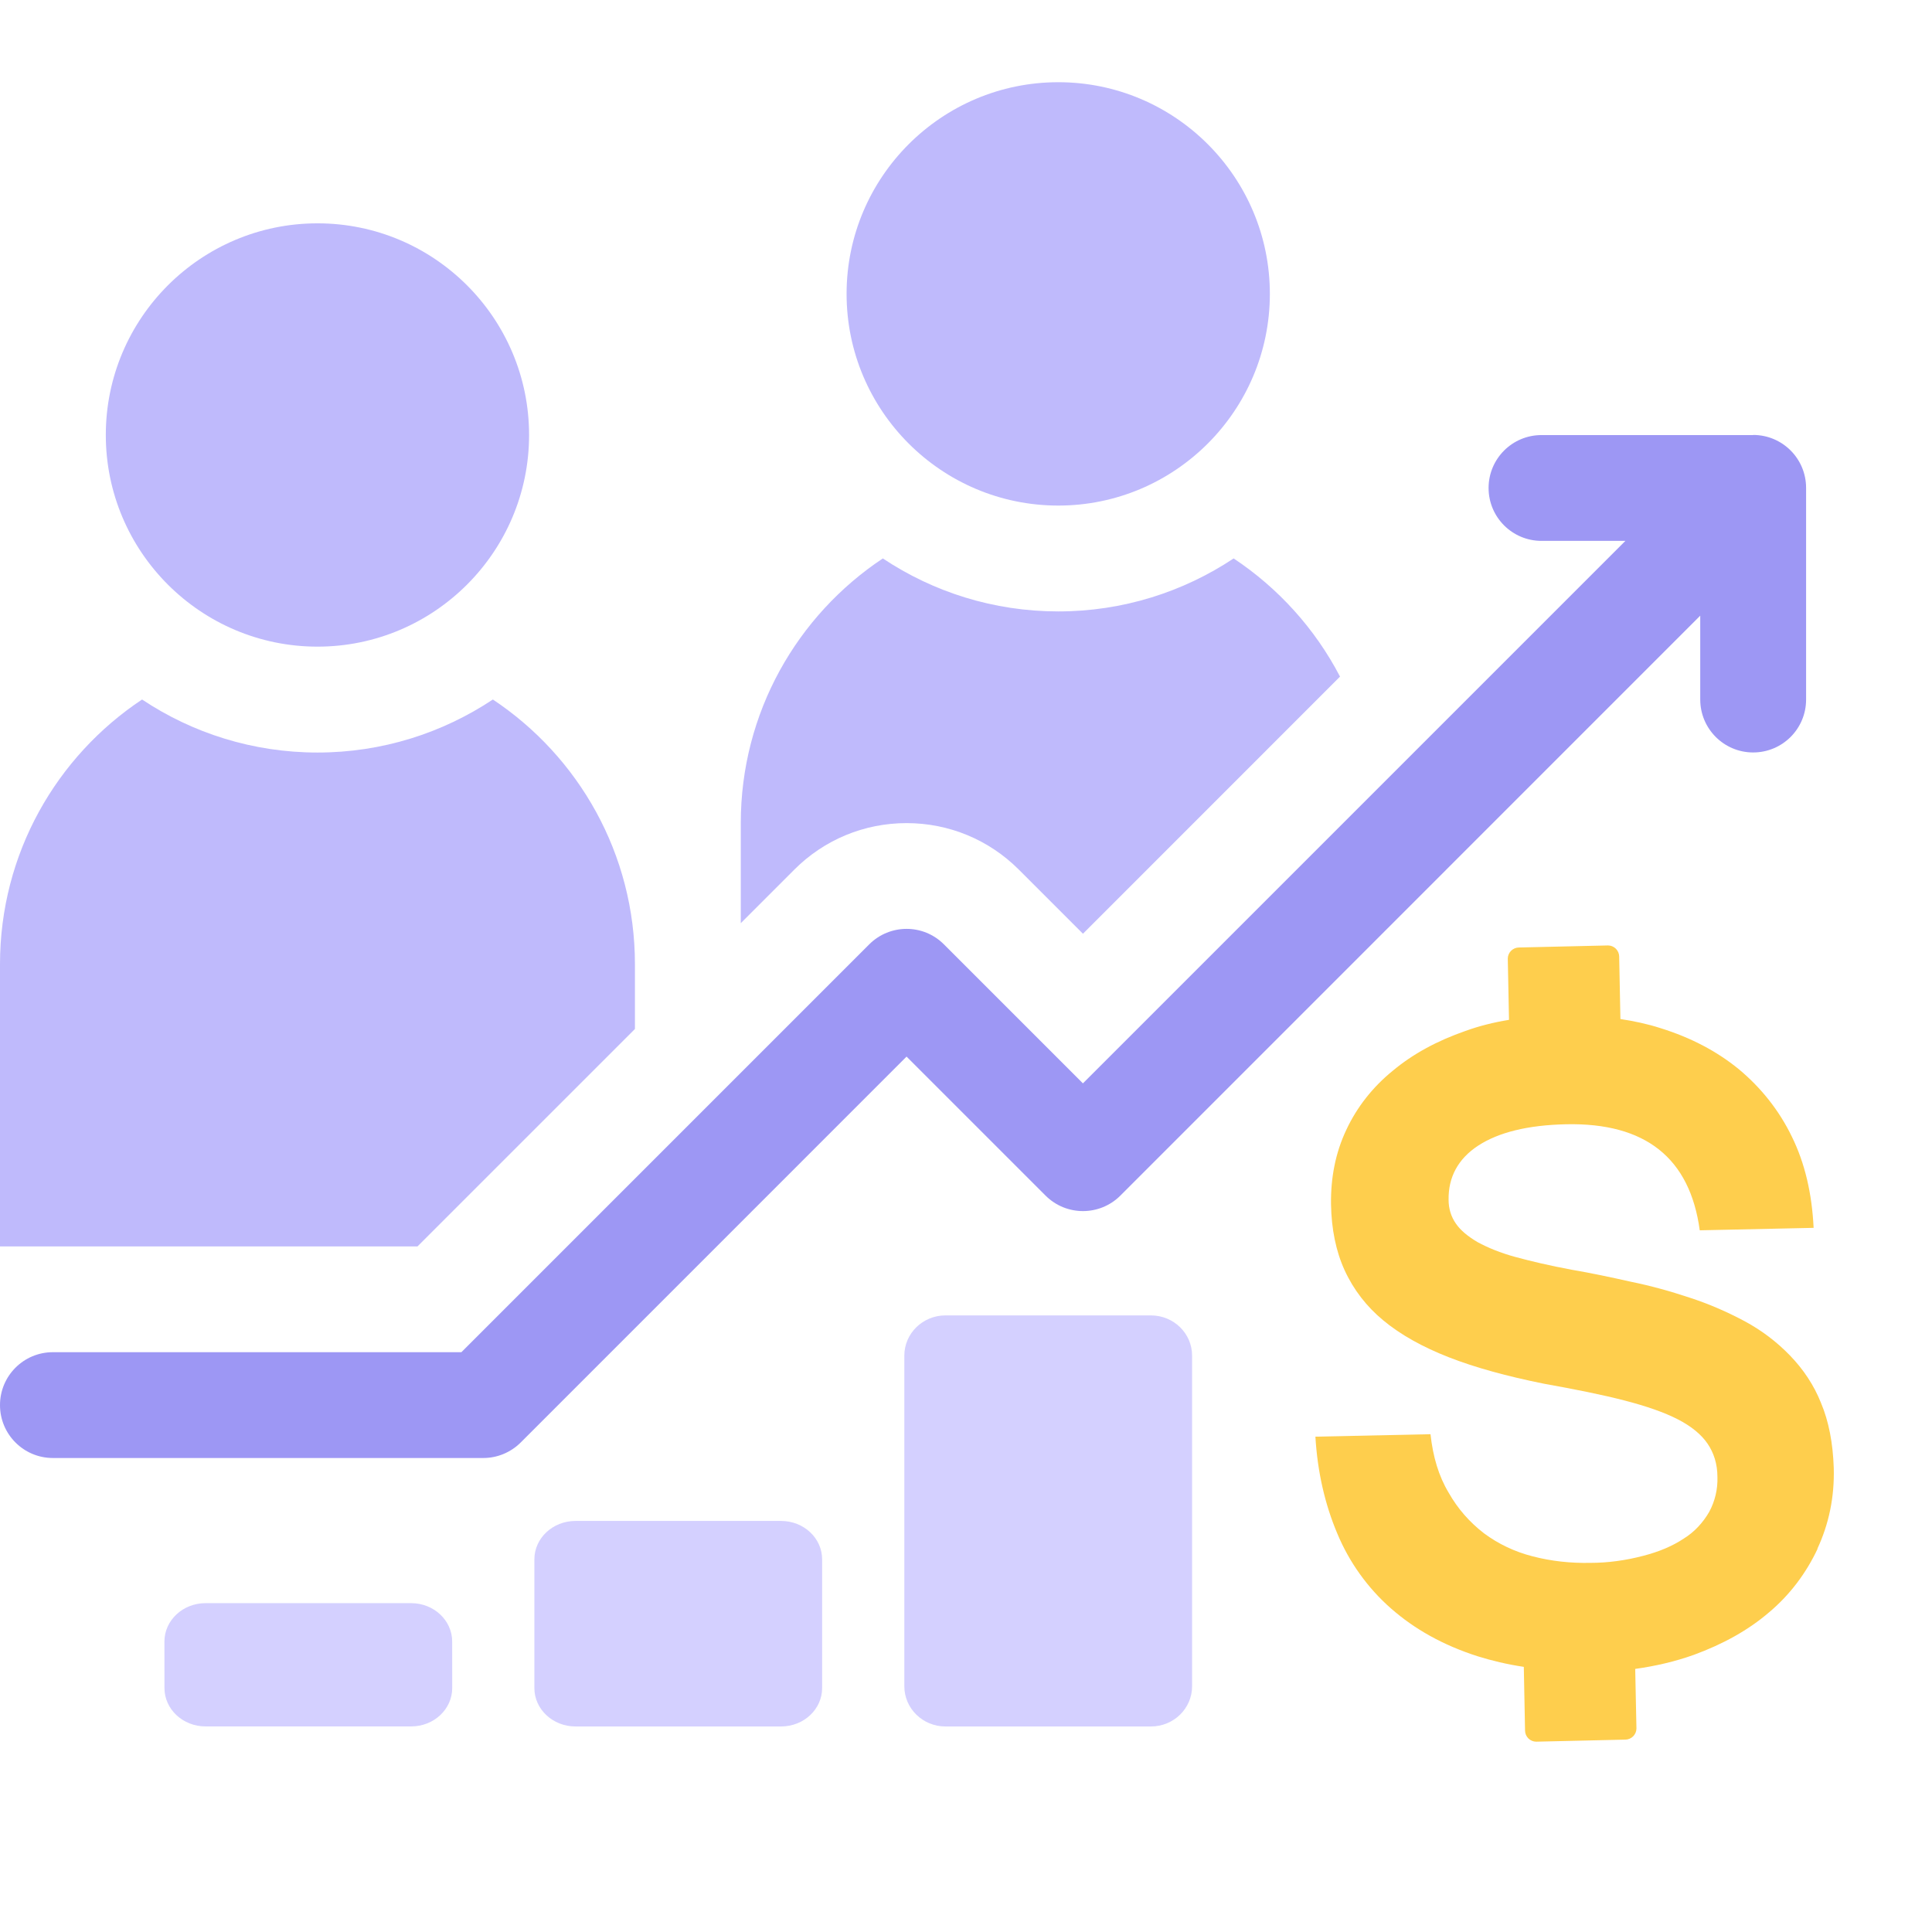 <svg width="47" height="47" viewBox="0 0 47 47" fill="none" xmlns="http://www.w3.org/2000/svg">
<path d="M7.724 15.731C4.883 15.731 2.574 13.422 2.574 10.582C2.574 7.741 4.883 5.433 7.724 5.433C10.564 5.433 12.871 7.741 12.871 10.582C12.871 13.422 10.562 15.731 7.724 15.731Z" fill="#BFBAFC"/>
<path d="M25.745 12.299C22.904 12.299 20.595 9.99 20.595 7.149C20.595 4.309 22.904 2 25.745 2C28.585 2 30.892 4.309 30.892 7.149C30.892 9.99 28.583 12.299 25.745 12.299Z" fill="#BFBAFC"/>
<path d="M42.649 10.584H37.5C36.79 10.584 36.213 11.159 36.213 11.871C36.213 12.583 36.79 13.158 37.5 13.158H39.541L26.344 26.355L22.963 22.974C22.463 22.471 21.648 22.471 21.145 22.974L11.224 32.895H1.287C0.576 32.895 0 33.47 0 34.182C0 34.894 0.576 35.469 1.287 35.469H11.758C12.098 35.469 12.425 35.333 12.667 35.092L22.054 25.704L25.435 29.085C25.938 29.588 26.753 29.588 27.256 29.085L41.362 14.977V17.018C41.362 17.728 41.938 18.305 42.649 18.305C43.361 18.305 43.937 17.73 43.937 17.018V11.869C43.937 11.157 43.361 10.581 42.649 10.581V10.584Z" fill="#9D97F4"/>
<path d="M30.011 13.585C28.788 14.398 27.32 14.874 25.745 14.874C24.17 14.874 22.7 14.4 21.477 13.585C19.394 14.969 18.021 17.335 18.021 20.024V22.458L19.324 21.155C20.053 20.426 21.024 20.024 22.054 20.024C23.084 20.024 24.056 20.426 24.785 21.155L26.345 22.715L32.599 16.46C31.993 15.296 31.099 14.308 30.011 13.585Z" fill="#BFBAFC"/>
<path d="M3.456 17.017C1.373 18.401 0 20.767 0 23.456V30.322H10.156L15.446 25.032V23.456C15.446 20.767 14.073 18.401 11.99 17.017C10.767 17.83 9.299 18.307 7.724 18.307C6.149 18.307 4.679 17.832 3.456 17.017Z" fill="#BFBAFC"/>
<path d="M43.04 39.22C43.54 38.8 43.94 38.27 44.22 37.67L44.21 37.68C44.49 37.08 44.63 36.42 44.61 35.71C44.59 35.11 44.49 34.58 44.3 34.13C44.13 33.7 43.87 33.31 43.54 32.97C43.22 32.64 42.85 32.36 42.44 32.14C42.01 31.91 41.57 31.72 41.11 31.57C40.63 31.41 40.16 31.28 39.67 31.18C39.18 31.07 38.71 30.97 38.24 30.89C37.7 30.79 37.24 30.68 36.87 30.58C36.5 30.48 36.19 30.35 35.95 30.22C35.71 30.08 35.53 29.93 35.42 29.77C35.3 29.6 35.24 29.4 35.24 29.19C35.23 28.64 35.47 28.19 35.96 27.87C36.45 27.55 37.16 27.37 38.1 27.35C40.03 27.31 41.11 28.17 41.35 29.93L44.12 29.87C44.08 29.04 43.91 28.3 43.59 27.65C43.28 27.01 42.84 26.46 42.3 26.01C41.76 25.57 41.13 25.24 40.39 25.01C40.08 24.91 39.75 24.84 39.42 24.79L39.39 23.27C39.39 23.2 39.36 23.13 39.31 23.08C39.26 23.03 39.19 23 39.12 23L36.95 23.05C36.88 23.05 36.81 23.08 36.76 23.13C36.71 23.18 36.68 23.25 36.68 23.32L36.71 24.81C36.34 24.87 35.98 24.96 35.65 25.08C34.96 25.32 34.37 25.64 33.88 26.05C33.4 26.44 33.01 26.93 32.75 27.49C32.49 28.04 32.37 28.65 32.38 29.3C32.39 29.9 32.5 30.44 32.71 30.9C32.93 31.38 33.25 31.79 33.65 32.12C34.07 32.47 34.61 32.77 35.25 33.02C35.89 33.27 36.66 33.48 37.55 33.66C38.33 33.8 38.98 33.93 39.52 34.07C40.06 34.21 40.49 34.36 40.82 34.53C41.15 34.7 41.39 34.9 41.54 35.12C41.69 35.34 41.78 35.61 41.78 35.93C41.79 36.23 41.72 36.52 41.58 36.78C41.43 37.04 41.22 37.27 40.96 37.43C40.69 37.61 40.36 37.75 39.97 37.85C39.55 37.96 39.12 38.02 38.69 38.02C38.21 38.03 37.74 37.98 37.28 37.86C36.85 37.75 36.45 37.56 36.1 37.3C35.75 37.03 35.46 36.7 35.24 36.31C35 35.91 34.86 35.44 34.8 34.89L32 34.95C32.05 35.8 32.23 36.59 32.53 37.3C32.82 38 33.27 38.63 33.84 39.13C34.41 39.63 35.1 40.02 35.94 40.29C36.29 40.4 36.67 40.49 37.07 40.55L37.1 42.1C37.1 42.17 37.13 42.24 37.18 42.29C37.23 42.34 37.3 42.37 37.37 42.37L39.54 42.32C39.61 42.32 39.68 42.29 39.73 42.24C39.78 42.19 39.81 42.12 39.81 42.05L39.78 40.6C40.28 40.53 40.75 40.42 41.2 40.26C41.91 40 42.53 39.66 43.04 39.22Z" fill="#FECE4D"/>
<path d="M20 37.934C20 37.419 19.554 37 19 37H14.001C13.448 37 13 37.419 13 37.934L13 41.066C13 41.581 13.448 42 14.001 42H19C19.554 42 20 41.581 20 41.066V37.934Z" fill="#D4D0FF"/>
<path d="M11 39.934C11 39.419 10.554 39 10.001 39H5.001C4.448 39 4 39.419 4 39.934L4.001 41.065C4.001 41.581 4.448 41.999 5.002 41.999H10.001C10.555 41.999 11.001 41.581 11.001 41.065L11 39.934Z" fill="#D4D0FF"/>
<path d="M28 32H23C22.448 32 22 32.438 22 32.978V41.022C22 41.562 22.448 42 23 42H28C28.552 42 29 41.562 29 41.022V32.978C29 32.438 28.552 32 28 32Z" fill="#D4D0FF"/>
</svg>
